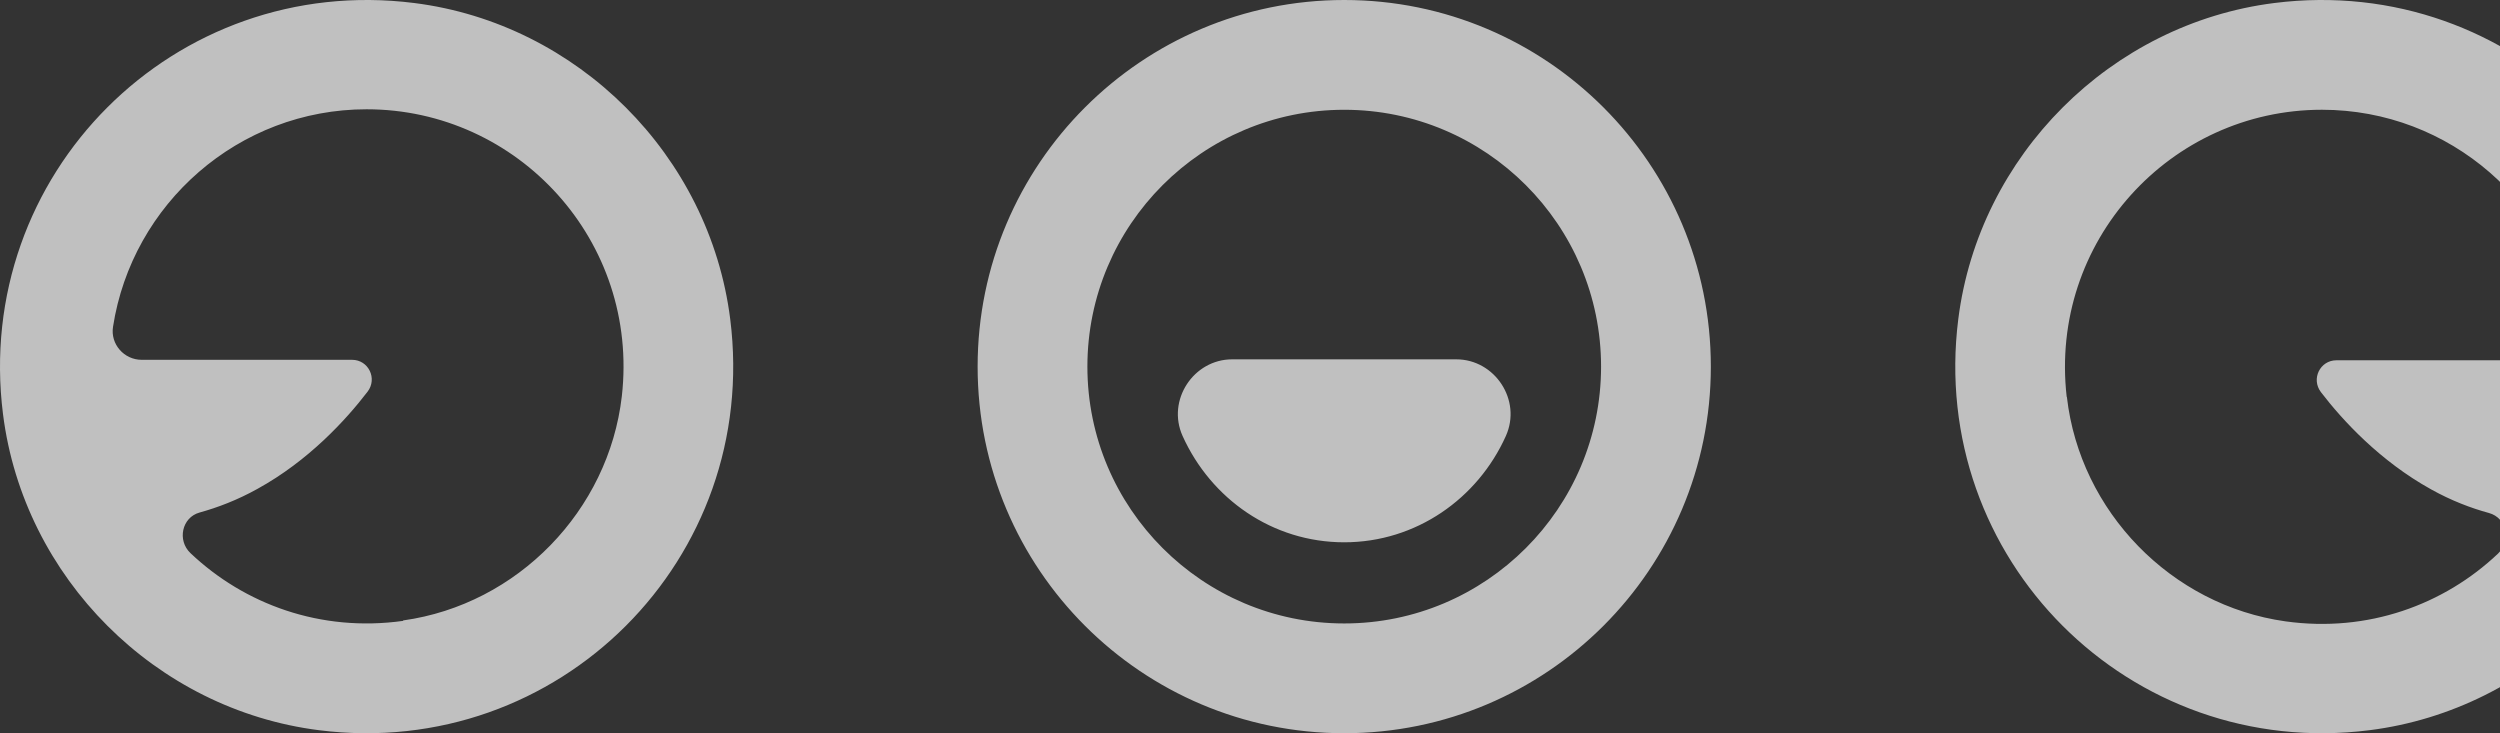 <svg width="924" height="271" viewBox="0 0 924 271" fill="none" xmlns="http://www.w3.org/2000/svg">
<rect x="0" y="0" width="924" height="271" fill="#333333" stroke="none"/>
<path d="M496.829 0C571.644 0 632.329 60.685 632.329 135.5C632.329 210.315 571.644 271 496.829 271C422.013 271 361.329 210.315 361.329 135.5C361.329 60.685 422.013 0 496.829 0ZM1.115 153.101C-10.07 64.493 64.493 -10.069 153.1 1.115C213.53 8.745 262.255 57.47 269.885 117.899C281.07 206.507 206.507 281.069 117.9 269.885C57.47 262.255 8.745 213.53 1.115 153.101ZM840.572 1.115C929.179 -10.069 1003.74 64.493 992.557 153.101C984.927 213.53 936.202 262.255 875.772 269.885C787.165 281.069 712.602 206.507 723.787 117.899C731.416 57.47 780.142 8.745 840.572 1.115ZM858.172 40.563C802.164 40.563 757.34 89.289 763.842 146.598L763.929 146.771C768.785 189.081 802.511 223.761 844.734 229.656C875.165 233.904 903.343 223.5 923.284 204.6C928.225 199.831 926.578 191.421 919.903 189.601C913.227 187.78 905.944 185.005 898.488 180.844C879.587 170.353 865.802 155.354 857.826 144.95C854.098 140.095 857.478 133.159 863.547 133.159H941.317C947.733 133.159 952.849 127.35 951.895 120.935C944.872 75.504 905.597 40.564 858.172 40.563ZM496.829 40.572C444.466 40.572 401.9 83.138 401.9 135.5C401.9 187.862 444.466 230.428 496.829 230.428C549.191 230.428 591.756 187.862 591.756 135.5C591.756 83.138 549.191 40.572 496.829 40.572ZM135.5 40.39C88.162 40.39 48.8 75.33 41.777 120.761C40.736 127.177 45.852 132.985 52.355 132.985H130.125C136.194 132.985 139.575 139.922 135.847 144.777C127.871 155.181 114.085 170.267 95.184 180.671C87.728 184.832 80.359 187.607 73.77 189.428C67.181 191.248 65.446 199.745 70.388 204.427C90.329 223.327 118.507 233.731 148.939 229.482L149.025 229.31C191.248 223.414 224.974 188.733 229.83 146.424C236.332 89.115 191.508 40.39 135.5 40.39ZM538.265 132.812C552.483 132.812 562.539 147.897 556.557 161.161C546.154 184.308 523.354 200.433 496.827 200.433C470.299 200.433 447.585 184.395 437.095 161.161C431.113 147.897 441.171 132.812 455.388 132.812H538.265Z" fill="white" fill-opacity="0.69"/>
</svg>
